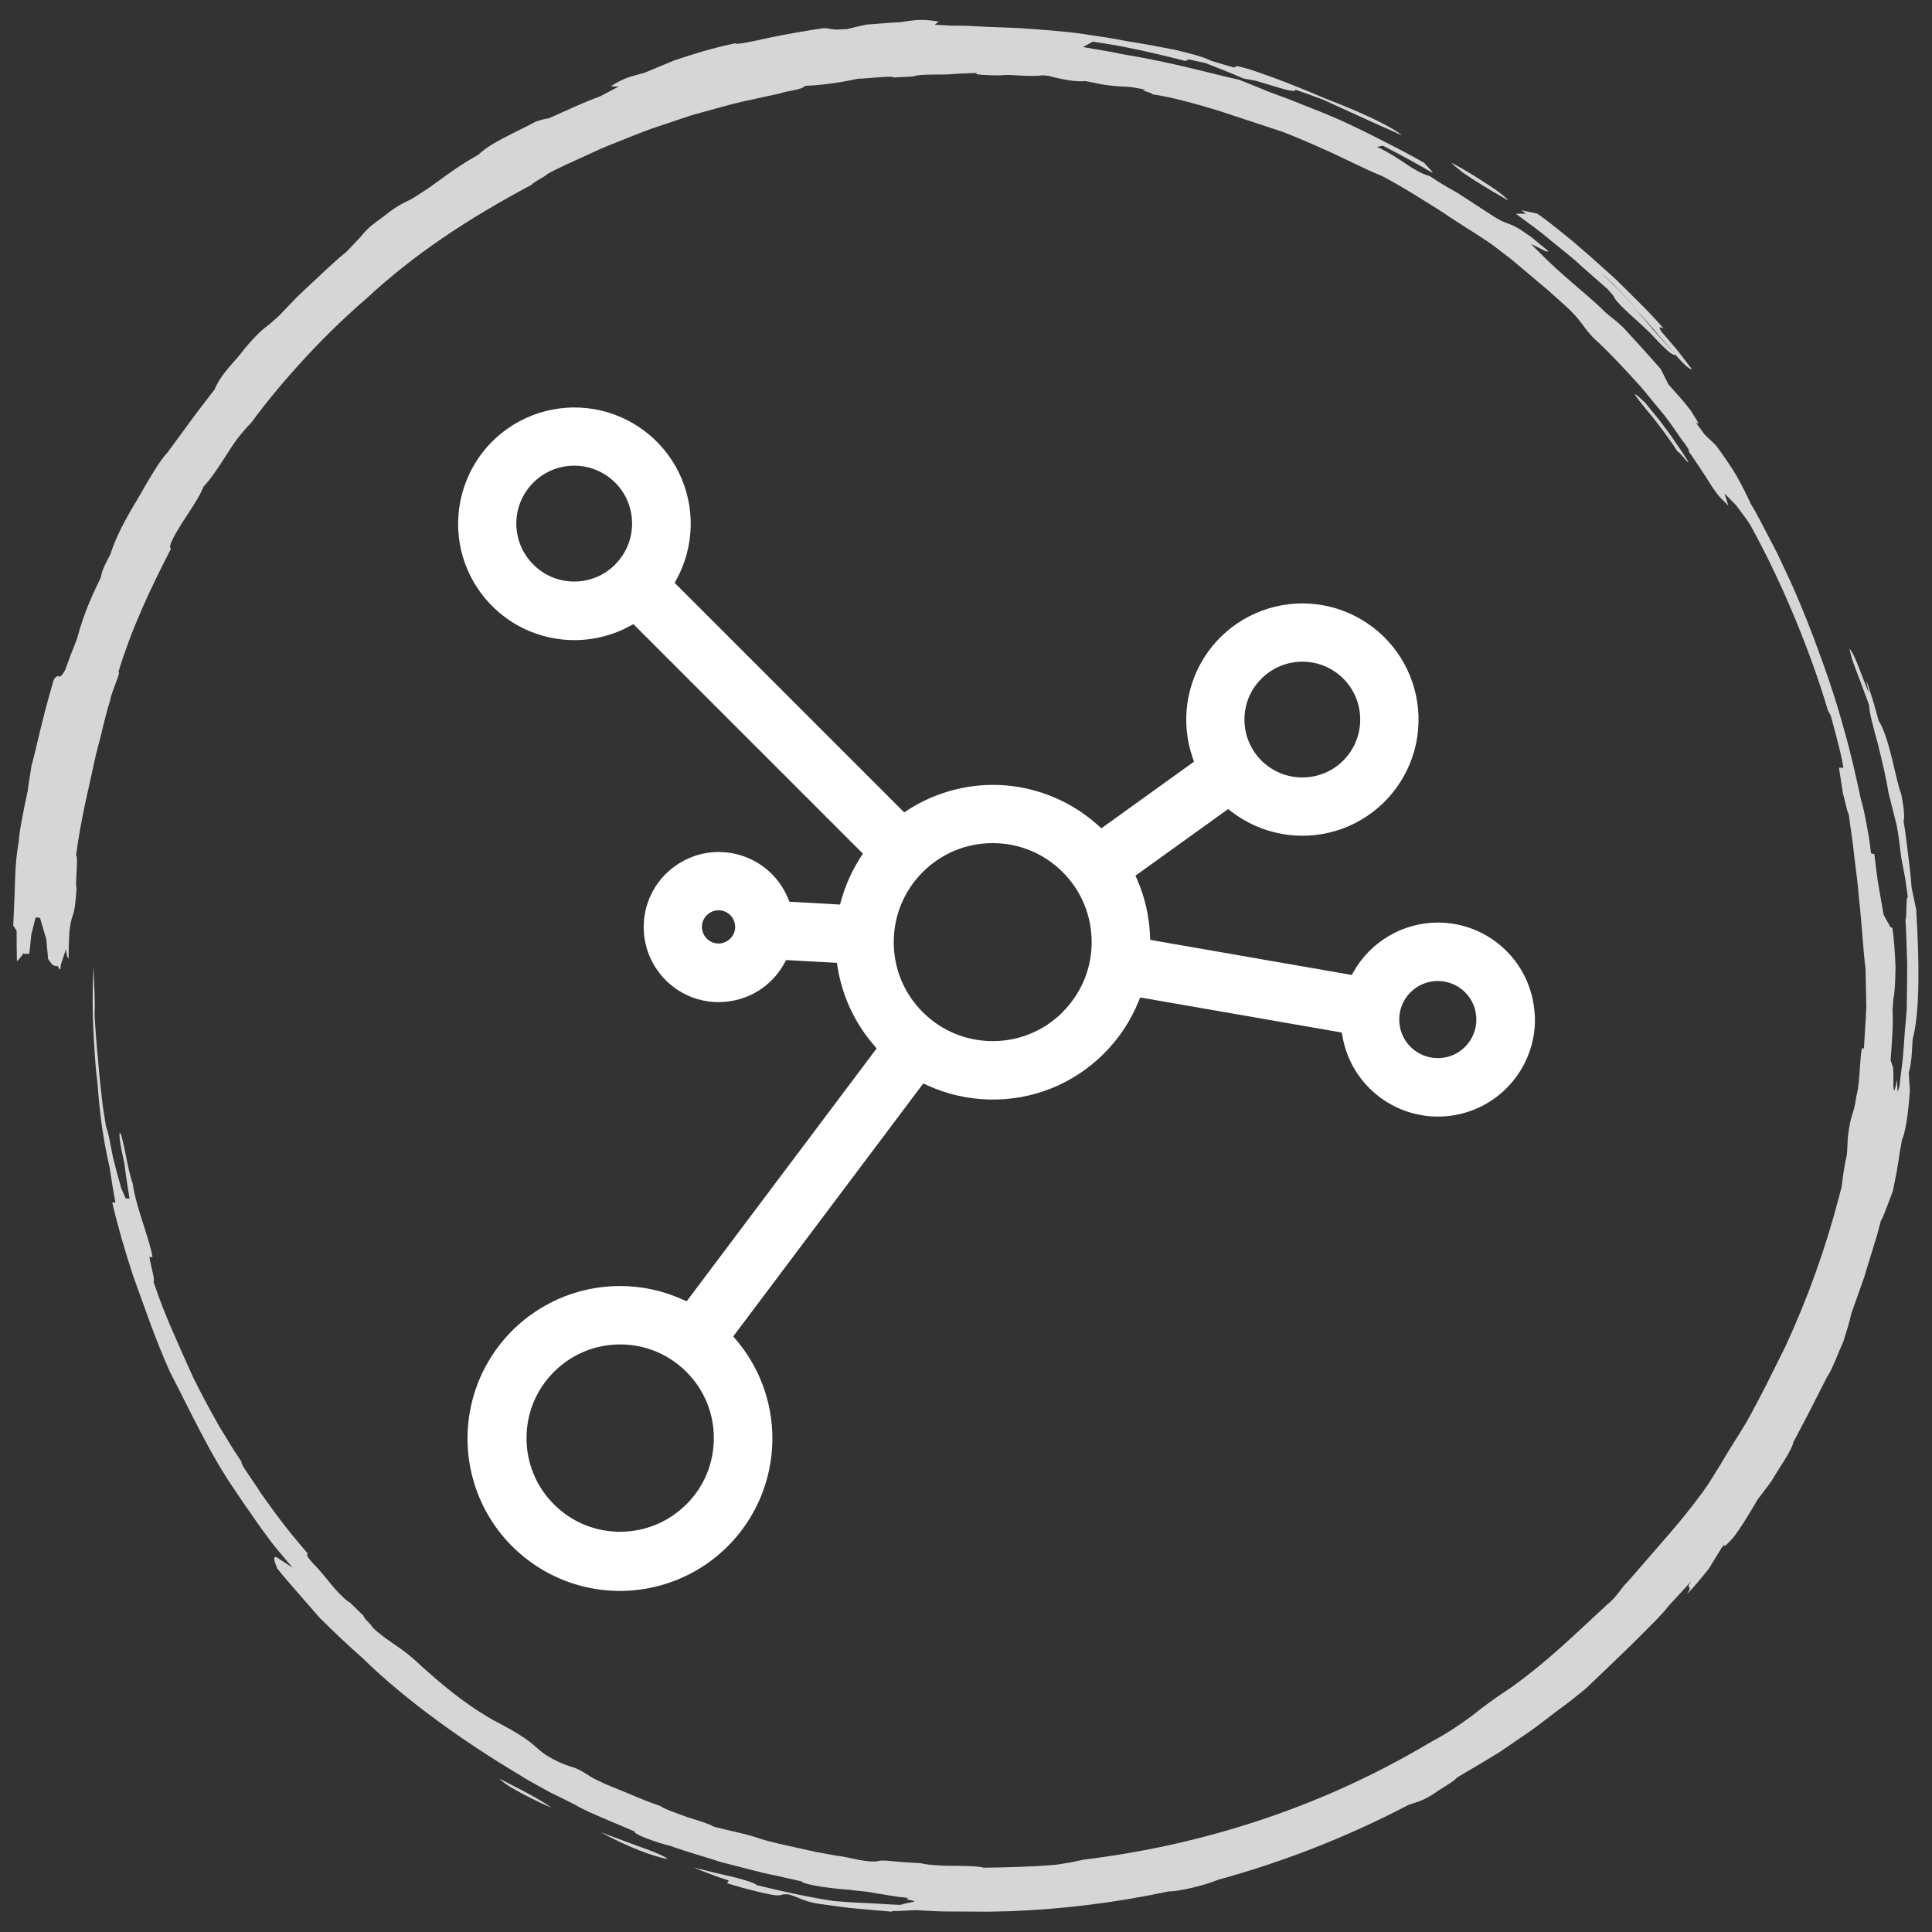 <?xml version="1.0" encoding="UTF-8"?>
<svg id="Layer_2" data-name="Layer 2" xmlns="http://www.w3.org/2000/svg" viewBox="0 0 250 250">
  <rect x="0" y="0" width="250" height="250" fill="#333333" stroke="none"/>
  <defs>
    <style>
      .cls-1 {
        fill: none;
      }

      .cls-1, .cls-2 {
        stroke-width: 0px;
      }

      .cls-3 {
        opacity: .8;
      }

      .cls-2 {
        fill: #fff;
      }
    </style>
  </defs>
  <g id="Layer_1-2" data-name="Layer 1">
    <g>
      <g>
        <g class="cls-3">
          <path class="cls-2" d="M248,117.92c-.23-1.09-.43-2.03-.65-3.12-.07-1.44-.29-2.87-.45-4.3-.18-1.43-.33-2.87-.59-4.29.21-.26.03-1.91-.32-3.57-.63-1.38-1.45-7.17-2.89-9.37-.16-.59-.37-1.32-.57-2.05-.25-.88-.61-1.89-.88-2.75-.45-1.16.47,2.05.04.86-.37-.88-.84-2.16-1.27-3.25-.43-1.1-.89-1.98-1.1-2.12.39,1.85.71,2.23,2.54,7.27,0,.88.53,2.84,1.13,5,.54,2.18,1.11,4.58,1.36,6.26.34,1.36.72,2.86,1.09,4.35.35,1.93.42,3,.59,4.19.17.91.34,1.79.5,2.64.12.86.24,1.7.36,2.54-.3-.66-.12,2.65-.32,2.74.11,1.96.15,3.92.22,5.87,0,1.94-.04,3.87-.06,5.76-.05.89-.16,1.94-.24,2.82-.09,1.2-.16,2.41-.27,3.6-.15,1.19-.29,2.39-.44,3.58-.08.28-.16.56-.23.69-.03-.49-.06-.98-.07-1.6-.71,3.75-.36-1.09-.54-1.62-.1-.33-.21-.54-.3-.89.16-2.08.38-4.73.25-6.44.04-.43.08-.87.1-1.46.16-.4.26-2.12.29-4.04-.06-1.92-.22-4.02-.41-5.17-.08-.02-.15-.04-.23-.06-.27-.51-.6-1.01-.91-1.66-.23-1.35-.49-2.84-.75-4.33-.21-1.6-.32-2.48-.45-3.5-.09-.02-.17-.03-.41-.06-.09-.69-.18-1.36-.27-2.01-.11-.64-.22-1.26-.33-1.85-.22-1.17-.44-2.22-.71-3.1-.67-3.15-1.37-6.29-2.32-9.52-1.03-3.81-2.37-7.59-3.73-11.24-1.21-3.22-2.54-6.42-4.04-9.53-.33-.68-.63-1.38-.98-2.05l-1.05-2.01c-.71-1.33-1.37-2.69-2.16-3.98-.45-.99-1.06-2.21-1.79-3.53-.77-1.3-1.71-2.66-2.69-3.98-.45-.43-.89-.87-1.45-1.39-.35-.47-.78-1.06-1.21-1.64.99.83-.31-.93-.59-1.47-.92-1.22-1.97-2.33-2.9-3.39-.37-.73-.68-1.35-.99-1.98-1.45-1.67-2.84-3.18-4.33-4.82-1.08-1.23-2.29-2.02-2.86-2.55-1.49-1.5-3.15-2.82-4.87-4.33-2.67-2.33-3.11-2.91-4.76-4.51.61.29,1.2.58,1.93.96.14,0,.27,0,.38.01-.8-.66-1.49-1.23-2.17-1.79-3.55-2.57-2.53-1.14-5.33-2.98-1.25-.81-2.4-1.56-3.66-2.38-.47-.33-.89-.55-1.5-.91-.62-.34-1.44-.82-2.73-1.68-2.36-.7-3.36-2.12-6.82-3.79.24-.04.5-.09.77-.14,2.13,1.09,4.25,2.24,6.31,3.45.05,0,.11-.01.13-.02-.38-.41-.75-.82-1.13-1.23-1.7-.97-3.32-1.82-5.09-2.71-1.84-.96-3.84-1.94-5.74-2.8-1.52-.67-3.21-1.36-4.79-1.97-1.93-.78-3.33-1.3-4.59-1.75-1.27-.55-2.57-1.04-3.71-1.51-3.82-.83-8.37-2.2-15.34-3.35-1.56-.35-3.31-.6-4.87-.88.43-.24.83-.46,1.26-.7,1.49.22,2.98.46,4.31.73,1.3.25,2.57.52,3.83.83,1.26.29,2.53.59,3.82.94.15-.06.33-.14.48-.2.78.17,1.53.34,2.17.48,1.62.66,3.27,1.25,4.86,1.98.54.1,1.11.2,1.64.3,3.76,1.13,5.04,1.58,5.13,1.16,1.2.41,2.4.85,3.58,1.29,2.56,1.16,5.58,2.58,10.19,4.61-1.39-1.17-5.33-3.01-9.79-4.71-3.31-1.43-6.65-2.75-10.06-3.87-.48-.13-.97-.26-1.43-.38-.15.05-.34.12-.49.18-1.01-.3-1.89-.55-2.89-.85-1.12-.57-2.79-.97-4.64-1.42-1.87-.37-3.94-.77-5.95-1.07-1.26-.24-2.56-.49-3.87-.67-1.31-.2-2.62-.41-3.9-.55-1.55-.16-3.09-.3-4.48-.39-2-.17-3.99-.23-6-.3-.87-.05-1.9-.1-2.77-.14-.76-.01-1.36-.04-2.12-.02-.69-.04-1.38-.08-2.07-.12.15-.12.28-.22.43-.34.02-.02.07-.05.08-.07-2-.33-2.91-.25-4.91.08-1.52.06-2.89.21-4.41.31-.89.17-1.79.41-2.52.58-.56.03-.99.05-1.4.07-1.01-.06-.86-.19-1.65-.19-2.46.36-5.03.82-7.32,1.3-1.96.44-4.19.92-4.08.65-1.84.39-4.06.92-8.01,2.26-1.26.52-2.54,1.06-3.8,1.58-.28.08-.94.23-1.75.48-.8.25-1.73.69-2.57,1.25.3.03.61.05,1.05.02-.79.42-1.61.85-2.4,1.27-2.3.83-4.48,1.9-6.71,2.87-.44.04-1.08.21-1.69.43-2.48,1.35-5.87,2.74-7.37,4.26-1.66.93-2.88,1.69-6.42,4.3-.64.41-1.15.75-1.79,1.16-1.24.78-1.87.76-4.04,2.51-.61.44-1.17.85-1.69,1.28-.51.44-.95.92-1.37,1.45-.64.67-1.15,1.21-1.79,1.88-1.58,1.27-3.03,2.68-4.49,4.05-.73.69-1.47,1.36-2.17,2.07-.69.72-1.37,1.43-2.05,2.14-.31.27-.63.56-1.05.94-.51.4-1.02.79-1.56,1.3-.53.52-1.11,1.15-1.82,1.98-.42.62-1.25,1.52-2.07,2.47-.81.95-1.52,2.02-1.83,2.84-.76.99-1.53,1.98-2.28,2.96-1.25,1.7-2.48,3.38-3.82,5.2-.97.98-2.4,3.46-3.94,6.14-1.7,2.81-2.73,4.81-3.46,7.04-.42.82-1.12,2.05-1.22,2.96-.91,1.93-2.12,4.29-3.1,7.99-.51,1.26-1.05,2.67-1.56,4.1-.94,1.59-.65.04-1.45,1.18-.5,1.72-.98,3.45-1.41,5.19-.64,2.47-.92,3.98-1.47,5.97-.15,1.02-.36,2.19-.48,3.2-.59,2.71-1.15,5.59-1.16,6.56-.35,1.99-.41,3.2-.47,4.66-.05,1.46-.1,3.18-.25,6.24.03.05.05.07.08.12l.36.56c-.01,1.47.01,2.64.04,3.94.27-.24.56-.63.84-1.02.18.1.38.07.57.02.16.22.2.31.44-2.41.18-.7.37-1.56.57-2.26.19-.05.38.08.56.04.26.9.54,1.83.84,2.86.05,1.17.16,1.47.2,2.46.18.24.37.5.54.74.23.16.48.19.71.2.13.03.35,1.08.41-.2.2-.63.43-1.23.65-1.99.09.89.22,1.06.35,1.23.01-1.18.04-2.37.11-3.53.36-2.98.6-.97.93-5.57-.23-.5.27-4.19-.07-4.28.69-5.15,1.71-8.93,2.57-13.03.87-3.19,1.1-4.67,1.84-7.02.12-.98,1.56-4.04,1.05-3.61,1.74-5.74,4.16-10.84,6.84-16.05-.47-.11.33-1.55,1.37-3.24,1.09-1.66,2.4-3.57,2.82-4.76.8-.82,1.78-2.23,2.78-3.81.52-.78,1.01-1.62,1.59-2.37.58-.75,1.18-1.46,1.79-2.07,4.21-5.73,9.81-11.71,14.99-16.15,6.06-5.62,12.9-10.18,21.34-14.68.14-.3,1.62-.96,2.01-1.38,1.59-.87,3.3-1.6,5.01-2.39.86-.38,1.7-.8,2.58-1.16l2.64-1.05c1.39-.56,2.93-1.19,4.59-1.71.83-.28,1.67-.56,2.53-.85.43-.14.86-.29,1.29-.43l1.32-.37c1.77-.47,3.54-1.01,5.27-1.4,1.74-.38,3.42-.75,4.96-1.08.6-.29,2.92-.46,3.12-.96,1.64-.06,4.04-.3,6.86-.92,1.4-.04,4.8-.45,4.59-.15.89-.11,2.79-.07,2.82-.23,1.04-.22,2.8-.14,4.28-.18,1.25-.12,2.34-.13,3.75-.19-.44.17.31.24,1.19.27.89.05,1.92.06,2.05.02,1.08-.14,3.7.27,5.25.01.29.02.43.04.72.07,1.9.51,3.76.82,4.76.68,1.55.25,2.27.63,5.72.75.75.09,1.48.26,2.1.36-1.09.03,1.14.44.82.59,2.36.33,5.47,1.17,8.55,2.11,3.06,1.01,6.11,2.01,8.38,2.76,1.73.68,3.32,1.35,5.03,2.12,2.42,1.04,5.47,2.66,7.83,3.6.38.21.76.42,1.27.69,1.75.97,3.73,2.21,5.92,3.58,1.07.71,2.2,1.46,3.38,2.21.59.37,1.19.75,1.8,1.14.6.4,1.21.81,1.83,1.22.84.65,1.69,1.29,2.53,1.94.82.67,1.61,1.37,2.41,2.03.79.67,1.58,1.33,2.35,1.98.75.67,1.48,1.33,2.2,1.97,2.18,2,2.07,2.48,3.65,4.18,1.79,1.6,4.06,4.02,6.22,6.42,1.02,1.24,2.03,2.47,2.95,3.58.88,1.14,1.6,2.21,2.17,3.04.64.81,1.32,1.82.92,1.53.82,1.16,1.51,2.24,2.3,3.42.87,1.42,1.37,2.13,1.78,2.59.41.46.73.67,1.13,1.15l-.5-1.61c.54.58.99,1.03,1.46,1.49.58.8,1.31,1.71,1.85,2.55.2.38.41.76.68,1.26,3.66,6.79,7.19,15.34,9.4,22.82.09.13.25.41.37.68.21.77.41,1.54.69,2.57.25,1.03.63,2.31.94,4.14-.19,0-.39,0-.58-.01l.52,3.35c.34,1.13.46,2.13.75,2.71.18,1.52.5,3.24.67,5.06.2,1.82.5,3.71.63,5.56.41,3.69.58,7.18.87,9.33.03,1.61.07,3.35.1,4.95-.08,1.87-.21,3.6-.32,5.48-.55-1.25-.39,4.17-.96,6.03-.42,2.87-.74,2.11-1.12,5.44-.01.62-.07,1.36-.11,2.12-.34,1.56-.49,2.55-.68,4.2-.11.42-.22.84-.33,1.26-1.74,6.68-4.08,13.22-6.98,19.47-.84,1.67-1.67,3.33-2.5,5.01-.59,1.16-1.27,2.43-1.95,3.71-1.02,1.89-1.95,3.21-2.76,4.55-.41.67-.81,1.33-1.22,2.04-.43.7-.9,1.44-1.42,2.28-.25.36-.49.71-.74,1.07-2.95,4.04-5.47,6.7-9.7,11.62-1.12,1.09-1.39,1.97-2.81,3.11-3.87,3.55-7.57,7.27-12.45,10.73-2.12,1.39-3.57,2.47-4.99,3.61-1.47,1.07-2.95,2.13-5.19,3.32-7.82,4.65-15,7.77-22.21,10.18-7.22,2.38-14.5,4.07-22.83,5.11l-1.72.36-1.73.28c-3.25.29-6.38.35-9.5.4-.59-.21-2.32-.23-4.07-.25-1.74.02-3.48-.16-4.07-.34-.93-.04-2.2-.1-3.27-.22-1.08-.11-1.97-.18-2.17-.05-.71.13-1.59.01-2.54-.15-.95-.18-1.96-.46-2.96-.55-.86-.16-1.69-.31-2.49-.46-.8-.15-1.58-.35-2.38-.52-1.58-.37-3.22-.66-5.03-1.23-1.56-.58-4.11-1.05-5.93-1.54-.44-.32-1.97-.77-3.5-1.26-1.5-.54-3.01-1.08-3.43-1.42-1.41-.47-2.79-1.05-4.15-1.62-1.35-.58-2.73-1.07-4-1.71-1.41-.67-1.48-1.01-2.94-1.61-1.66-.48-2.62-1.03-3.34-1.43-.71-.42-1.13-.79-1.58-1.19-.91-.8-1.96-1.68-5.65-3.57-3.98-2.29-6.79-4.79-9.08-6.81-2.97-2.86-4.18-3.03-6.48-5.14-.05-.29-1.35-1.4-1.15-1.51-.75-.66-1.95-2-1.99-1.83-1.02-.82-1.65-1.57-2.25-2.29-.6-.72-1.15-1.43-1.92-2.26-1.32-1.32-1.34-1.76-1.02-1.61-.98-1.18-2.1-2.45-3.03-3.67-1.11-1.43-2.09-2.8-3.14-4.27-.76-1.3-2.68-3.78-2.46-4-.62-.94-1.16-1.75-1.81-2.84-.42-.71-.89-1.41-1.36-2.26-1.1-1.94-2.14-3.91-3.13-5.91-1.1-2.45-1.9-4.23-2.68-6.04-.78-1.81-1.55-3.65-2.42-6.27.22-.3-.26-1.6-.53-3.19l.41-.02c-.52-2.76-2.12-6.33-2.58-9.55-.68-1.75-1.3-6.61-1.69-6.5-.07.8.3,2.44.62,3.92.18,1.49.42,3.09.67,4.58-.17,0-.33-.01-.5-.02-.23-.53-.4-.95-.58-1.35-.4-1.37-.72-2.61-1.06-3.97-.27-1.23-.52-3.02-.91-4.01-.13-.84-.26-1.67-.41-2.63-.23-1.94-.46-4.02-.61-5.97-.2-1.96-.36-4.07-.46-6.03.11-1.09-.04-3.2-.13-6.05-.08,1.95-.14,3.9-.1,6,.08,2.52.2,4.9.42,7.4.06.56.14,1.26.22,1.96.24,3.46.66,6.8,1.55,10.66.22,1.51.46,3.02.75,4.53-.19-.01-.31-.02-.41,0,.73,3.15,1.61,6.14,2.61,9.22,1.78,4.96,2.99,8.53,4.84,12.67,2.83,5.46,5.2,10.69,8.46,15.4.64.94,1.25,1.9,1.94,2.82.86,1.3,1.87,2.68,2.81,3.93.89,1.13,1.75,2.09,2.66,3.2-.68-.45-1.38-.9-2.06-1.35-.61-.18-.16.83.1,1.48.98,1.25,2.06,2.42,3.19,3.74.76.87,1.42,1.63,2.28,2.61,1.75,1.76,3.68,3.57,5.54,5.21,5.67,5.57,13.4,11,20.13,15.01.83.56,2.47,1.46,4.08,2.34,1.64.82,3.26,1.58,3.99,2.03,1.45.74,2.95,1.34,4.43,1.97.8.34,1.76.75,2.56,1.09-.13.42,3.39,1.6,4.6,1.86,2.21.8,4.48,1.42,6.72,2.14l3.42.88c1.14.29,2.28.6,3.44.81,1.14.25,2.29.51,3.43.77.41.51,4.55,1,6.22,1.09.72.12,1.45.16,2.19.25.86.14,1.76.29,2.67.44.46.07.92.14,1.39.22.47.05.94.1,1.41.15-.99.21,1.37.37.56.51-.66.13-1.15.25-1.66.39-1.05-.03-2.14-.13-3.51-.19-1.37-.07-3-.12-5.13-.32-3.39-.51-6.57-1.24-9.9-2.04-.2-.22-1.17-.57-2.62-.95-.73-.19-1.58-.38-2.53-.59-.93-.24-1.96-.49-3.04-.73,1.5.58,3,1.19,4.55,1.66-.06.1-.11.19-.18.3,0,.01-.03.04-.03.06.71.21,1.43.42,2.14.63,1.17.3,2.33.61,3.51.83,1.64.3,1.05-.12,2.29-.02,1.57.42,1.93,1.02,4.81,1.34,1.35.17,2.84.43,4.35.53,1.35.12,2.85.25,4.21.37.01-.03.02-.06.03-.08,1.07.01,2.02-.09,3.1-.12,1.01.05,2.04.11,3.09.16,1.05.03,2.1.01,3.14.02,1.04,0,2.06.02,3.05.02.99-.03,1.93-.05,2.82-.06,7.02-.27,13.88-1.13,20.62-2.57,1.28.03,4.68-.78,6.4-1.51,8.53-2.33,16.82-5.6,24.66-9.7,1.11-.39,1.68-.43,3.22-1.42.9-.67,2.48-1.48,3.06-2.13,1.91-1.14,3.73-2.18,5.5-3.29l3.9-2.67c1.29-.91,2.51-1.9,3.77-2.84,1.11-.78,2.27-1.72,3.42-2.66.89-.85,1.67-1.59,2.66-2.54,1.51-1.48,3.07-2.91,4.65-4.53,1.16-1.16,2.67-2.62,3.42-3.64,1.03-1.09,2.01-2.2,2.93-3.2-.89,1.28.35.26-.52,1.61.67-.58,1.92-2.14,2.78-3.2.58-.94,1.07-1.75,1.65-2.69.09-.12.28-.36.37-.48-.14.56.66-.34,1.17-.88.9-1.22,1.66-2.38,3.15-4.94.92-1.17,1.33-1.79,1.78-2.37.92-1.6,2.61-3.9,2.86-5.08.71-1.35,1.34-2.56,2.06-3.92.76-1.49,1.51-2.97,2.26-4.45.69-.97,1.46-3.16,2.15-4.67.38-1.21.75-2.41,1.04-3.65.53-1.51,1.07-3.02,1.6-4.51.46-1.51.92-3,1.36-4.45.34-1.01.55-1.9.82-2.93.34-.47,1.06-2.59,1.55-3.83.31-1.49.63-2.99.92-5.15.1-.44.17-.89.27-1.49.64-1.46.93-4.93,1.03-6.45-.05-.81-.1-1.47-.15-2.28.16-.49.27-1.19.36-1.97.05-.78.1-1.62.15-2.37.98-3.57.84-10.55.46-16.62Z"/>
          <path class="cls-2" d="M64.65,230.17c.38.43,1.06.89,2.14,1.5,1.09.59,2.55,1.39,4.57,2.25-.33-.27-1.13-.77-2.29-1.43-1.16-.66-2.69-1.43-4.43-2.32Z"/>
          <path class="cls-2" d="M200.49,30.97c1.4,1.16,2.85,2.24,4.17,3.49,1.16,1.02,2.21,1.94,3.34,2.93.3.32.55.63.82.94.07.33.68,1.01,1.56,1.85.89.83,2.05,1.84,3.14,2.9,2.18,2.35,2.88,2.93,3.31,2.85-.97-1.13-2-2.23-2.9-3.24-.46-.55-.9-1.07-1.34-1.59-.46-.5-.93-1-1.41-1.53l1.45,1.51c.46.53.92,1.06,1.39,1.59.92,1.07,1.88,2.13,2.81,3.26,1.2,1.41,1.95,1.97,2.08,1.81-.62-.8-1.26-1.64-1.91-2.48-.69-.8-1.38-1.61-2.04-2.38-.55-.94.22-.33.28-.41-1.82-2.12-3.96-4.14-6.13-6.3-2.28-2.04-4.61-4.21-7.19-6.24-.97-.76-1.94-1.57-2.99-2.28-.71-.18-1.34-.27-2.07-.44.24.18.35.26.6.44-.52,0-.91.01-1.32.01,1.47,1.07,2.95,2.12,4.34,3.3ZM211.46,39.61c-1-1-2.06-2.19-3.19-3.26-.35-.32-.69-.63-1.04-.93.58.46,1.2,1,1.82,1.65.8.84,1.6,1.68,2.42,2.54Z"/>
          <path class="cls-2" d="M189.3,22.34c1.5,1.02,3.16,2.06,5.89,3.62-.42-.51-1.19-1.11-2.38-1.89-1.2-.77-2.76-1.83-4.9-2.96-.22.02.96.82,1.39,1.24Z"/>
          <path class="cls-2" d="M217.87,59.21c.33.4.63.75.58.5-.7-1.15-1.51-2.24-2.17-3.25-.34-.46-.59-.8-.84-1.14-.73-1.04-1.68-2.09-2.55-3.2-2.14-2.04-1.35-.96.12.85,1.52,1.77,3.48,4.48,4.03,5.43.1-.02.49.42.84.81Z"/>
          <path class="cls-2" d="M77.72,237.08c3.59,1.97,7.09,3.25,8.68,3.47-.32-.29-1.28-.73-2.77-1.28-1.51-.52-3.5-1.3-5.92-2.19Z"/>
        </g>
        <path class="cls-2" d="M198.58,131.19c-.19-3.21-1.58-6.19-3.91-8.39-2.31-2.18-5.32-3.39-8.5-3.42h-.11c-2.21,0-4.38.59-6.29,1.7-1.91,1.11-3.5,2.71-4.59,4.62l-.26.46-26.08-4.54-.03-.6c-.11-2.48-.66-4.89-1.64-7.16l-.24-.55,11.99-8.62.44.34c3.84,2.95,8.9,3.88,13.53,2.47,4.64-1.4,8.33-4.98,9.88-9.57,1.55-4.59.79-9.67-2.04-13.6-2.82-3.92-7.38-6.25-12.2-6.25h-.05c-4.84.02-9.41,2.38-12.21,6.33-2.8,3.95-3.53,9.04-1.95,13.62l.18.53-11.98,8.62-.45-.4c-3.29-2.96-7.53-4.79-11.94-5.15-4.41-.36-8.89.76-12.62,3.16l-.51.33-29.7-29.7.27-.49c2.31-4.27,2.41-9.42.28-13.77-2.13-4.36-6.26-7.43-11.04-8.23-4.78-.8-9.69.77-13.12,4.2-3.43,3.43-5,8.33-4.21,13.12s3.87,8.92,8.22,11.05c4.36,2.13,9.5,2.04,13.77-.27l.49-.27,29.7,29.7-.33.51c-1.09,1.7-1.92,3.55-2.47,5.5l-.16.58-6.55-.37-.18-.44c-1.14-2.75-3.43-4.79-6.28-5.61-2.86-.82-5.88-.31-8.31,1.42-2.42,1.72-3.91,4.41-4.07,7.38-.16,2.97,1.02,5.8,3.23,7.78,2.22,1.98,5.17,2.82,8.1,2.32,2.93-.5,5.43-2.28,6.86-4.89l.23-.41,6.56.36.1.6c.6,3.7,2.21,7.17,4.66,10.01l.39.46-24.59,32.73-.55-.25c-2.58-1.16-5.34-1.73-8.08-1.73-3.59,0-7.17.98-10.32,2.92-5.57,3.42-9.07,9.35-9.38,15.88-.31,6.52,2.62,12.77,7.84,16.69,5.22,3.93,12.03,5.01,18.21,2.91,6.18-2.1,10.92-7.12,12.66-13.41,1.74-6.3.26-13.03-3.96-18.01l-.39-.46,24.59-32.73.55.25c5.01,2.29,10.83,2.44,15.95.41,5.12-2.03,9.26-6.12,11.34-11.23l.23-.56,26.09,4.54.09.52c.56,3.16,2.29,5.96,4.87,7.88,2.58,1.92,5.76,2.76,8.95,2.39,3.19-.38,6.08-1.94,8.15-4.4,2.06-2.46,3.1-5.58,2.91-8.79ZM163.23,87.82c1.41-1.41,3.29-2.19,5.29-2.2h0c2,0,3.88.78,5.3,2.19,1.41,1.41,2.19,3.3,2.19,5.3s-.78,3.88-2.19,5.3-3.3,2.19-5.3,2.19-3.88-.78-5.3-2.19c-1.41-1.42-2.19-3.3-2.19-5.3,0-2,.78-3.88,2.2-5.29ZM79.6,73.06c-1.42,1.41-3.3,2.19-5.3,2.19h0c-2,0-3.88-.78-5.29-2.2-1.41-1.41-2.19-3.29-2.2-5.29h0c0-2,.78-3.88,2.19-5.3,1.42-1.42,3.3-2.2,5.3-2.2s3.88.78,5.3,2.19c1.42,1.41,2.19,3.3,2.19,5.3,0,2-.78,3.88-2.2,5.3ZM93.29,122.07l-.03.02h-.28s0,0,0,0c-.87,0-1.65-.52-1.99-1.33-.33-.81-.15-1.73.47-2.34.62-.62,1.54-.8,2.34-.47.81.33,1.33,1.11,1.33,1.99,0,1.08-.8,1.97-1.84,2.12ZM88.82,194.65c-2.29,2.29-5.33,3.55-8.57,3.56h-.5s0-.01,0-.01c-3.05-.12-5.9-1.37-8.07-3.54-2.29-2.29-3.55-5.33-3.55-8.57s1.26-6.28,3.55-8.57c2.29-2.29,5.33-3.55,8.57-3.55s6.28,1.26,8.57,3.55c2.29,2.29,3.55,5.33,3.55,8.57,0,3.24-1.26,6.28-3.55,8.57ZM137.51,130.97c-2.42,2.42-5.63,3.75-9.05,3.75h0c-3.42,0-6.64-1.33-9.06-3.75-2.42-2.42-3.75-5.63-3.75-9.06,0-3.42,1.33-6.64,3.75-9.06,2.42-2.42,5.63-3.75,9.05-3.75h0c3.42,0,6.64,1.33,9.06,3.75,2.42,2.42,3.75,5.64,3.75,9.06,0,3.42-1.34,6.63-3.76,9.05ZM189.58,135.46c-.86.86-1.98,1.37-3.18,1.45h-.01s-.34.01-.34.01c-1.33,0-2.59-.52-3.53-1.46-.94-.94-1.46-2.2-1.46-3.53,0-1.33.52-2.59,1.46-3.53.94-.94,2.2-1.46,3.53-1.46s2.59.52,3.53,1.46c.94.94,1.46,2.2,1.46,3.53,0,1.33-.52,2.58-1.46,3.53Z"/>
      </g>
      <rect class="cls-1" width="250" height="250"/>
    </g>
  </g>
</svg>